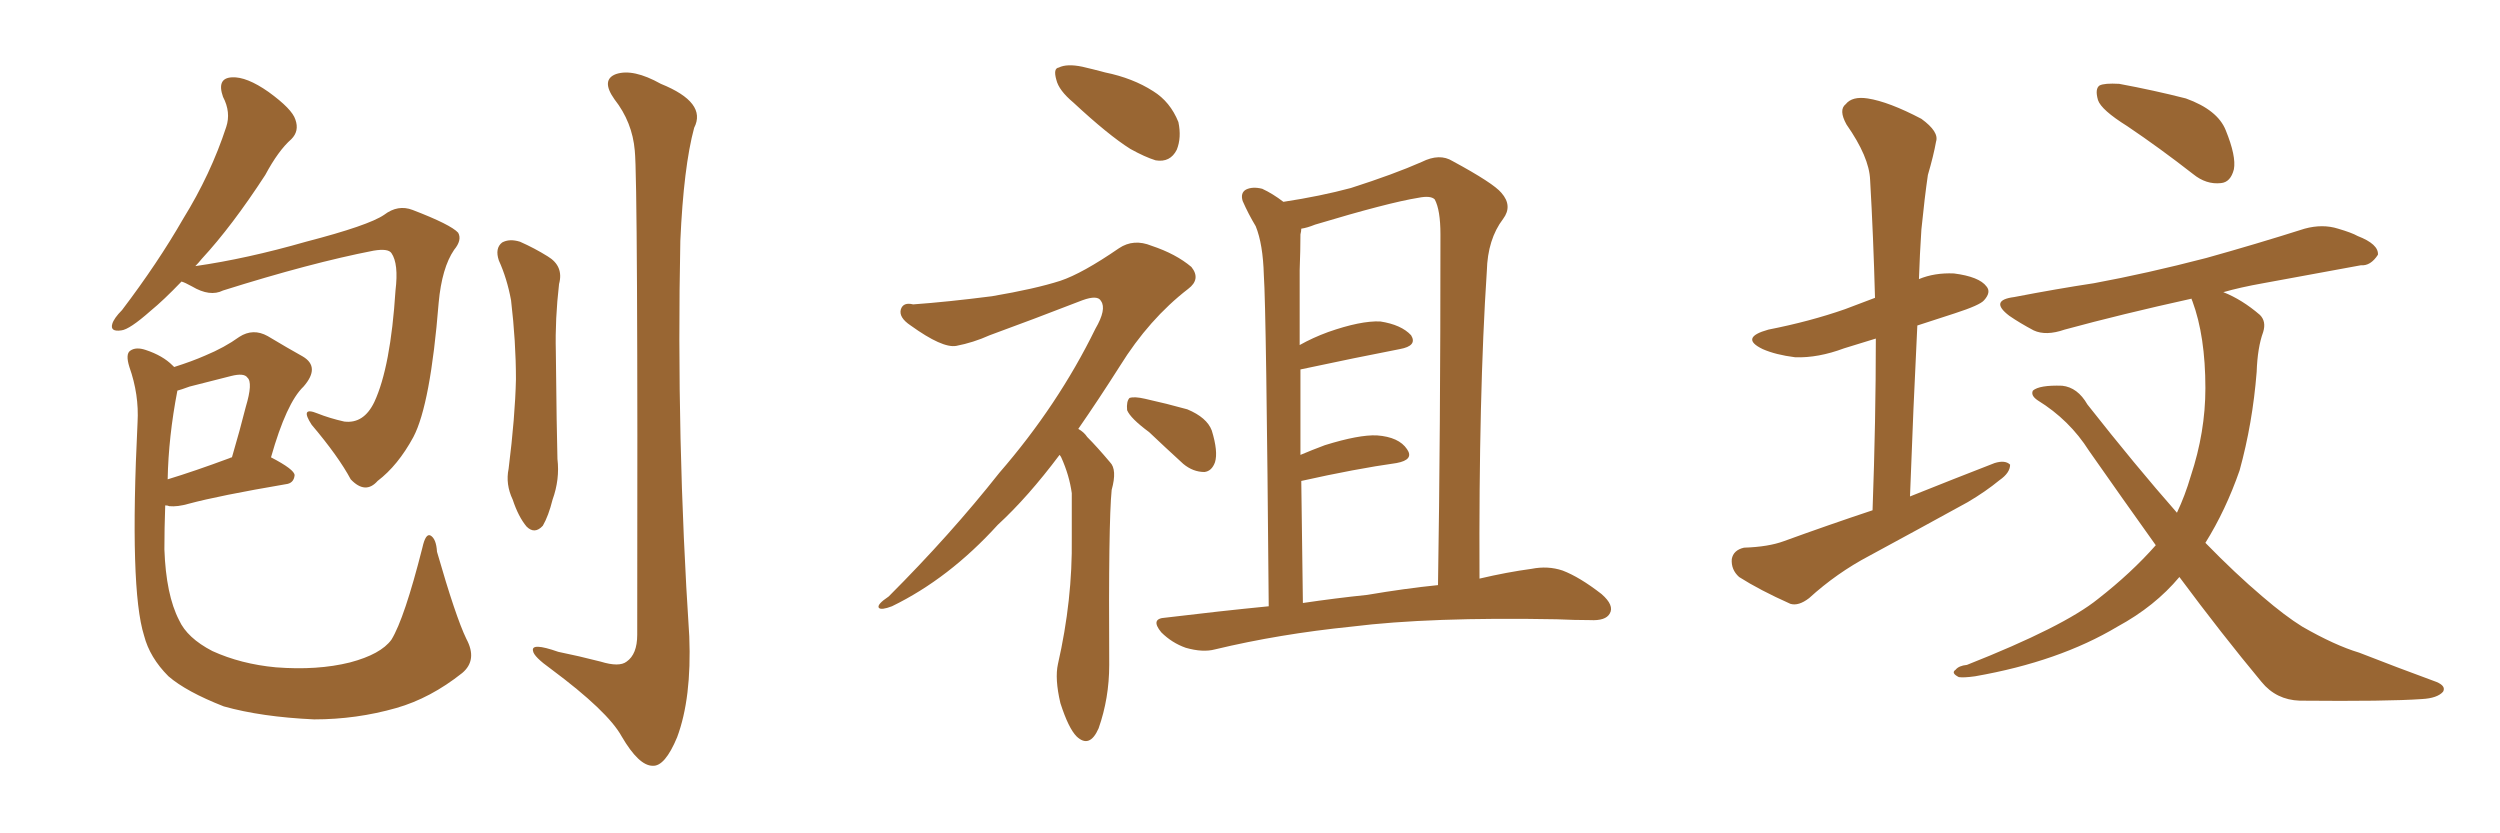 <svg xmlns="http://www.w3.org/2000/svg" xmlns:xlink="http://www.w3.org/1999/xlink" width="450" height="150"><path fill="#996633" padding="10" d="M32.67 50.68L32.67 50.68Q29.44 54.05 27.10 55.96L27.10 55.96Q23.29 59.33 21.83 59.47L21.83 59.47Q19.78 59.77 20.21 58.30L20.21 58.30Q20.51 57.28 21.97 55.81L21.97 55.81Q28.42 47.31 32.96 39.40L32.96 39.40Q37.94 31.35 40.72 22.85L40.72 22.85Q41.60 20.21 40.14 17.43L40.14 17.43Q38.96 14.06 41.75 13.92L41.75 13.92Q44.38 13.77 48.34 16.55L48.34 16.55Q52.59 19.63 53.17 21.53L53.17 21.53Q53.91 23.58 52.44 25.05L52.44 25.05Q50.10 27.10 47.75 31.49L47.75 31.49Q41.75 40.72 36.33 46.58L36.33 46.58Q35.74 47.31 35.16 47.90L35.16 47.90Q44.38 46.58 55.08 43.51L55.08 43.51Q66.36 40.58 69.14 38.67L69.14 38.67Q71.63 36.77 74.27 37.79L74.27 37.79Q81.15 40.43 82.47 41.89L82.47 41.89Q83.20 43.21 81.74 44.97L81.74 44.97Q79.54 48.19 78.96 54.49L78.96 54.49Q77.49 72.80 74.41 78.66L74.41 78.66Q71.63 83.79 67.97 86.57L67.97 86.57Q65.77 89.06 63.13 86.28L63.13 86.28Q60.94 82.18 56.10 76.46L56.10 76.46Q53.91 73.10 57.13 74.41L57.13 74.41Q59.33 75.29 61.96 75.88L61.96 75.88Q65.48 76.32 67.38 72.36L67.38 72.36Q70.31 66.06 71.19 52.29L71.19 52.29Q71.78 47.46 70.46 45.56L70.46 45.56Q69.87 44.68 67.24 45.12L67.24 45.12Q55.96 47.31 40.14 52.29L40.14 52.29Q37.79 53.47 34.57 51.56L34.57 51.56Q33.25 50.83 32.67 50.68ZM83.94 114.99L83.94 114.99Q85.99 118.80 83.20 121.14L83.20 121.14Q77.49 125.68 71.34 127.44L71.34 127.44Q64.16 129.49 56.54 129.49L56.54 129.49Q47.02 129.05 40.28 127.15L40.28 127.15Q33.54 124.51 30.32 121.73L30.32 121.73Q26.95 118.36 25.93 114.40L25.93 114.40Q23.29 106.05 24.76 76.03L24.76 76.03Q25.05 71.04 23.29 66.06L23.29 66.06Q22.56 63.72 23.44 63.13L23.44 63.13Q24.46 62.40 26.22 62.99L26.22 62.99Q29.30 64.01 31.05 65.77L31.05 65.77Q31.20 65.92 31.35 66.06L31.35 66.06Q34.57 65.04 36.91 64.01L36.91 64.01Q40.43 62.55 43.07 60.64L43.07 60.64Q45.56 59.03 48.19 60.50L48.19 60.50Q51.86 62.70 54.49 64.16L54.49 64.16Q57.71 66.06 54.64 69.58L54.64 69.58Q51.56 72.51 48.78 82.32L48.78 82.32Q53.03 84.52 53.03 85.55L53.03 85.55Q52.88 87.01 51.42 87.16L51.42 87.16Q39.40 89.21 33.98 90.67L33.98 90.67Q31.93 91.26 30.47 91.11L30.47 91.11Q30.18 90.97 29.74 90.97L29.74 90.97Q29.59 95.21 29.59 98.88L29.59 98.88Q29.88 107.08 32.23 111.62L32.23 111.62Q33.69 114.84 38.23 117.19L38.23 117.19Q43.36 119.53 49.66 120.12L49.66 120.12Q57.13 120.70 62.99 119.24L62.99 119.24Q68.55 117.77 70.46 115.14L70.46 115.14Q72.80 111.33 76.03 98.58L76.03 98.58Q76.61 95.95 77.49 96.39L77.49 96.39Q78.52 96.97 78.66 99.32L78.66 99.32Q82.03 111.04 83.94 114.99ZM31.93 70.31L31.93 70.31Q30.32 78.66 30.18 86.28L30.18 86.28Q35.01 84.81 41.31 82.47L41.31 82.47Q41.60 82.32 41.75 82.32L41.75 82.32Q43.21 77.34 44.24 73.24L44.24 73.24Q45.56 68.85 44.53 67.97L44.53 67.97Q43.95 67.09 41.60 67.68L41.60 67.68Q38.23 68.55 34.13 69.58L34.13 69.58Q32.52 70.17 31.93 70.31ZM89.79 46.88L89.79 46.88Q89.06 44.68 90.38 43.65L90.38 43.65Q91.70 42.92 93.60 43.51L93.60 43.51Q96.24 44.68 98.58 46.14L98.58 46.14Q101.51 47.90 100.63 51.12L100.63 51.12Q99.90 57.42 100.05 63.28L100.05 63.28Q100.20 77.78 100.34 82.62L100.34 82.62Q100.78 86.28 99.46 89.94L99.46 89.94Q98.73 92.87 97.71 94.63L97.71 94.63Q96.24 96.24 94.78 94.78L94.78 94.78Q93.31 93.02 92.29 89.94L92.29 89.94Q90.97 87.16 91.55 84.38L91.55 84.38Q92.72 75 92.87 68.26L92.87 68.26Q92.87 61.52 91.99 54.05L91.99 54.05Q91.26 50.10 89.79 46.88ZM114.26 27.10L114.26 27.10L114.26 27.10Q113.82 21.97 110.60 17.87L110.60 17.87Q108.11 14.36 110.89 13.33L110.89 13.33Q113.96 12.30 118.95 15.09L118.95 15.09Q127.29 18.46 124.95 23.00L124.95 23.00Q123.05 30.03 122.46 43.36L122.46 43.36Q121.73 78.96 124.07 114.55L124.07 114.55Q124.51 125.68 121.88 132.71L121.88 132.71Q119.68 137.99 117.48 137.84L117.48 137.84Q114.99 137.84 111.91 132.57L111.91 132.57Q109.42 128.03 99.17 120.41L99.17 120.41Q96.09 118.21 95.95 117.19L95.95 117.19Q95.51 115.58 100.49 117.33L100.49 117.33Q104.15 118.07 108.11 119.09L108.11 119.09Q111.47 120.12 112.79 119.09L112.79 119.09Q114.70 117.77 114.70 114.26L114.70 114.26Q114.84 32.52 114.26 27.10ZM193.21 18.46L193.21 18.46Q190.58 16.26 190.14 14.36L190.14 14.36Q189.55 12.30 190.58 12.16L190.58 12.16Q192.04 11.43 194.82 12.01L194.82 12.01Q196.73 12.45 198.93 13.04L198.93 13.04Q203.91 14.06 207.57 16.41L207.57 16.41Q210.64 18.31 212.11 21.97L212.11 21.97Q212.70 24.76 211.82 26.95L211.82 26.95Q210.64 29.30 208.01 28.86L208.01 28.86Q206.10 28.27 203.47 26.81L203.47 26.81Q199.51 24.32 193.21 18.46ZM190.72 81.88L190.72 81.88Q185.01 89.50 179.59 94.48L179.59 94.48Q170.80 104.15 160.55 109.13L160.55 109.13Q158.64 109.86 158.20 109.42L158.20 109.42Q157.76 108.84 159.96 107.37L159.96 107.37Q171.09 96.24 179.88 85.11L179.88 85.11Q190.43 72.95 197.17 59.18L197.17 59.18Q199.22 55.66 198.19 54.20L198.19 54.20Q197.61 53.03 194.82 54.05L194.82 54.05Q185.74 57.57 178.13 60.35L178.13 60.35Q175.20 61.67 172.12 62.26L172.12 62.26Q169.63 62.70 163.92 58.59L163.92 58.59Q161.72 57.13 162.16 55.66L162.16 55.66Q162.60 54.35 164.36 54.79L164.36 54.79Q170.51 54.35 178.56 53.32L178.56 53.32Q186.33 52.00 190.87 50.54L190.87 50.54Q194.82 49.22 201.42 44.68L201.42 44.68Q204.05 42.92 207.28 44.24L207.28 44.24Q211.67 45.70 214.45 48.05L214.45 48.05Q216.21 50.24 213.87 52.00L213.87 52.00Q206.84 57.42 201.56 65.92L201.56 65.92Q197.75 71.92 194.09 77.20L194.09 77.20Q195.12 77.78 195.70 78.66L195.70 78.66Q197.46 80.42 199.80 83.20L199.80 83.20Q201.12 84.52 200.10 88.18L200.10 88.18Q199.51 94.04 199.66 119.68L199.66 119.68Q199.66 125.68 197.75 131.10L197.75 131.10Q196.14 134.77 193.80 132.57L193.80 132.57Q192.33 131.10 190.87 126.56L190.87 126.56Q189.84 122.17 190.43 119.53L190.43 119.53Q193.07 107.96 192.92 96.83L192.92 96.83Q192.92 92.87 192.92 88.77L192.92 88.77Q192.48 85.55 191.02 82.32L191.02 82.32Q190.87 82.03 190.72 81.88ZM206.84 77.78L206.84 77.78Q203.47 75.29 202.88 73.83L202.88 73.83Q202.73 72.22 203.32 71.63L203.32 71.63Q204.20 71.34 206.10 71.78L206.10 71.78Q210.06 72.66 213.72 73.68L213.72 73.68Q217.24 75.15 218.12 77.49L218.12 77.49Q219.29 81.30 218.70 83.20L218.70 83.20Q218.12 84.81 216.80 84.96L216.80 84.96Q214.75 84.96 212.99 83.50L212.99 83.50Q209.62 80.42 206.84 77.78ZM228.37 109.13L228.37 109.13Q227.93 55.81 227.49 49.51L227.49 49.51Q227.34 43.95 226.03 40.72L226.03 40.72Q224.71 38.53 223.68 36.18L223.68 36.18Q223.24 34.72 224.27 34.13L224.27 34.13Q225.44 33.54 227.20 33.98L227.20 33.98Q229.10 34.86 231.01 36.33L231.01 36.33Q237.74 35.30 243.16 33.84L243.16 33.84Q250.93 31.35 255.91 29.15L255.91 29.15Q259.13 27.54 261.47 29.00L261.47 29.00Q268.80 32.96 270.26 34.72L270.26 34.72Q272.31 37.06 270.56 39.40L270.56 39.40Q267.77 43.07 267.63 48.78L267.63 48.78Q266.16 71.04 266.31 104.15L266.31 104.15Q271.29 102.98 275.68 102.39L275.68 102.39Q278.61 101.81 281.25 102.69L281.25 102.69Q284.33 103.86 288.28 106.93L288.28 106.93Q290.63 108.98 289.75 110.45L289.75 110.45Q289.01 111.77 286.23 111.62L286.23 111.62Q283.45 111.62 280.22 111.47L280.22 111.47Q257.37 111.04 243.31 112.79L243.31 112.79Q230.27 114.11 218.70 116.89L218.70 116.89Q216.50 117.48 213.43 116.60L213.43 116.60Q210.94 115.72 209.03 113.82L209.03 113.82Q206.98 111.33 209.77 111.18L209.77 111.18Q219.43 110.01 228.37 109.13ZM246.09 107.08L246.09 107.08L246.09 107.08Q252.98 105.91 258.84 105.32L258.84 105.32Q259.28 78.22 259.28 42.19L259.28 42.19Q259.28 37.79 258.25 35.89L258.25 35.89Q257.52 35.16 255.32 35.60L255.32 35.60Q249.90 36.47 236.72 40.43L236.72 40.43Q235.25 41.02 234.23 41.16L234.23 41.16Q234.23 41.60 234.08 42.19L234.08 42.19Q234.08 44.97 233.94 48.63L233.94 48.63Q233.94 54.93 233.94 62.11L233.94 62.11Q236.28 60.79 239.06 59.77L239.06 59.77Q244.92 57.71 248.44 57.86L248.44 57.86Q252.25 58.45 254.00 60.35L254.00 60.35Q255.18 62.26 251.95 62.84L251.95 62.84Q244.34 64.31 234.08 66.50L234.08 66.50Q234.08 73.83 234.08 81.88L234.08 81.88Q236.13 81.01 238.48 80.13L238.48 80.13Q244.63 78.22 247.85 78.37L247.85 78.37Q251.81 78.66 253.27 80.86L253.27 80.86Q254.59 82.76 251.37 83.35L251.37 83.35Q244.04 84.38 234.23 86.57L234.23 86.57Q234.38 96.97 234.52 108.54L234.52 108.54Q240.38 107.67 246.09 107.08ZM337.06 91.85L337.06 91.85Q337.65 75.59 337.65 60.94L337.65 60.94Q334.72 61.82 331.93 62.70L331.93 62.70Q327.25 64.45 323.14 64.31L323.14 64.31Q319.63 63.87 317.29 62.84L317.29 62.84Q313.04 60.79 318.31 59.33L318.31 59.33Q325.78 57.86 332.08 55.66L332.08 55.66Q334.72 54.64 337.50 53.61L337.50 53.61Q337.21 42.63 336.62 32.37L336.62 32.37Q336.47 28.27 332.37 22.41L332.37 22.41Q330.91 19.78 332.23 18.75L332.23 18.75Q333.40 17.29 336.18 17.72L336.18 17.72Q339.99 18.31 345.85 21.39L345.85 21.39Q349.07 23.73 348.49 25.49L348.49 25.49Q348.05 27.98 347.02 31.49L347.02 31.49Q346.44 35.45 345.85 41.31L345.85 41.31Q345.56 45.70 345.41 50.24L345.41 50.24Q348.19 49.07 351.71 49.22L351.71 49.22Q356.25 49.80 357.57 51.56L357.57 51.56Q358.45 52.59 357.13 54.05L357.13 54.05Q356.40 54.93 351.86 56.40L351.86 56.40Q348.19 57.57 345.12 58.59L345.12 58.59Q344.38 73.39 343.80 89.36L343.80 89.36Q351.86 86.13 359.03 83.35L359.03 83.35Q360.94 82.76 361.82 83.64L361.82 83.64Q361.82 85.11 359.91 86.43L359.91 86.43Q357.42 88.48 354.20 90.38L354.20 90.38Q345.41 95.21 336.47 100.05L336.47 100.05Q330.62 103.13 325.63 107.67L325.63 107.67Q323.73 109.13 322.27 108.69L322.27 108.69Q316.70 106.20 313.04 103.86L313.04 103.86Q311.57 102.54 311.72 100.63L311.72 100.63Q312.01 99.02 313.92 98.58L313.92 98.58Q318.31 98.44 321.09 97.41L321.09 97.41Q329.15 94.48 337.06 91.85ZM382.91 22.71L382.91 22.71Q378.22 19.78 377.64 18.02L377.64 18.02Q377.05 15.97 377.93 15.38L377.93 15.38Q378.81 14.94 381.45 15.09L381.45 15.09Q387.74 16.26 393.46 17.72L393.46 17.72Q399.17 19.78 400.63 23.44L400.63 23.44Q402.54 28.13 402.10 30.47L402.10 30.47Q401.51 32.81 399.76 32.96L399.76 32.96Q397.12 33.25 394.78 31.35L394.78 31.35Q388.77 26.66 382.91 22.71ZM392.29 103.86L392.29 103.86L392.29 103.86Q387.89 109.13 381.15 112.79L381.15 112.79Q370.61 119.09 355.52 121.73L355.52 121.73Q353.47 122.02 352.59 121.88L352.59 121.88Q351.12 121.14 352.00 120.56L352.00 120.56Q352.59 119.82 354.05 119.68L354.05 119.68Q371.48 112.79 377.64 107.81L377.64 107.81Q383.64 103.13 388.04 98.14L388.04 98.14Q382.18 89.94 376.03 81.15L376.03 81.15Q372.51 75.59 366.80 72.07L366.80 72.07Q365.48 71.19 365.92 70.31L365.92 70.31Q367.09 69.29 371.19 69.43L371.19 69.43Q373.97 69.73 375.73 72.80L375.73 72.80Q384.38 83.79 391.85 92.29L391.85 92.29Q393.31 89.21 394.34 85.69L394.34 85.69Q396.97 77.78 396.97 69.87L396.97 69.87Q396.97 60.50 394.63 54.20L394.63 54.20Q394.48 53.91 394.48 53.76L394.48 53.76Q381.88 56.54 371.63 59.33L371.63 59.33Q368.26 60.50 366.06 59.47L366.06 59.47Q363.57 58.15 361.67 56.84L361.67 56.84Q358.01 54.05 362.55 53.47L362.55 53.47Q370.17 52.00 376.90 50.98L376.90 50.98Q386.43 49.22 397.12 46.44L397.12 46.44Q406.05 43.95 414.84 41.16L414.84 41.16Q418.07 40.28 420.85 41.16L420.85 41.16Q423.34 41.89 424.37 42.48L424.37 42.48Q428.17 43.95 428.03 45.85L428.03 45.85Q426.71 47.90 424.95 47.75L424.95 47.75Q417.04 49.22 407.37 50.98L407.37 50.98Q403.27 51.71 400.20 52.59L400.20 52.59Q403.56 53.91 406.79 56.69L406.79 56.69Q407.96 57.86 407.37 59.77L407.37 59.77Q406.35 62.55 406.20 66.94L406.20 66.94Q405.47 76.17 403.13 84.67L403.13 84.67Q400.63 91.85 396.97 97.71L396.97 97.71Q402.39 103.27 407.23 107.37L407.23 107.37Q411.33 110.89 414.40 112.79L414.40 112.79Q420.26 116.16 424.66 117.48L424.66 117.48Q431.40 120.12 438.57 122.75L438.57 122.75Q440.33 123.49 439.75 124.51L439.75 124.51Q438.72 125.68 435.94 125.83L435.94 125.83Q429.79 126.27 413.96 126.12L413.96 126.12Q409.72 125.98 407.08 122.75L407.08 122.75Q399.90 114.11 392.29 103.86Z"/></svg>